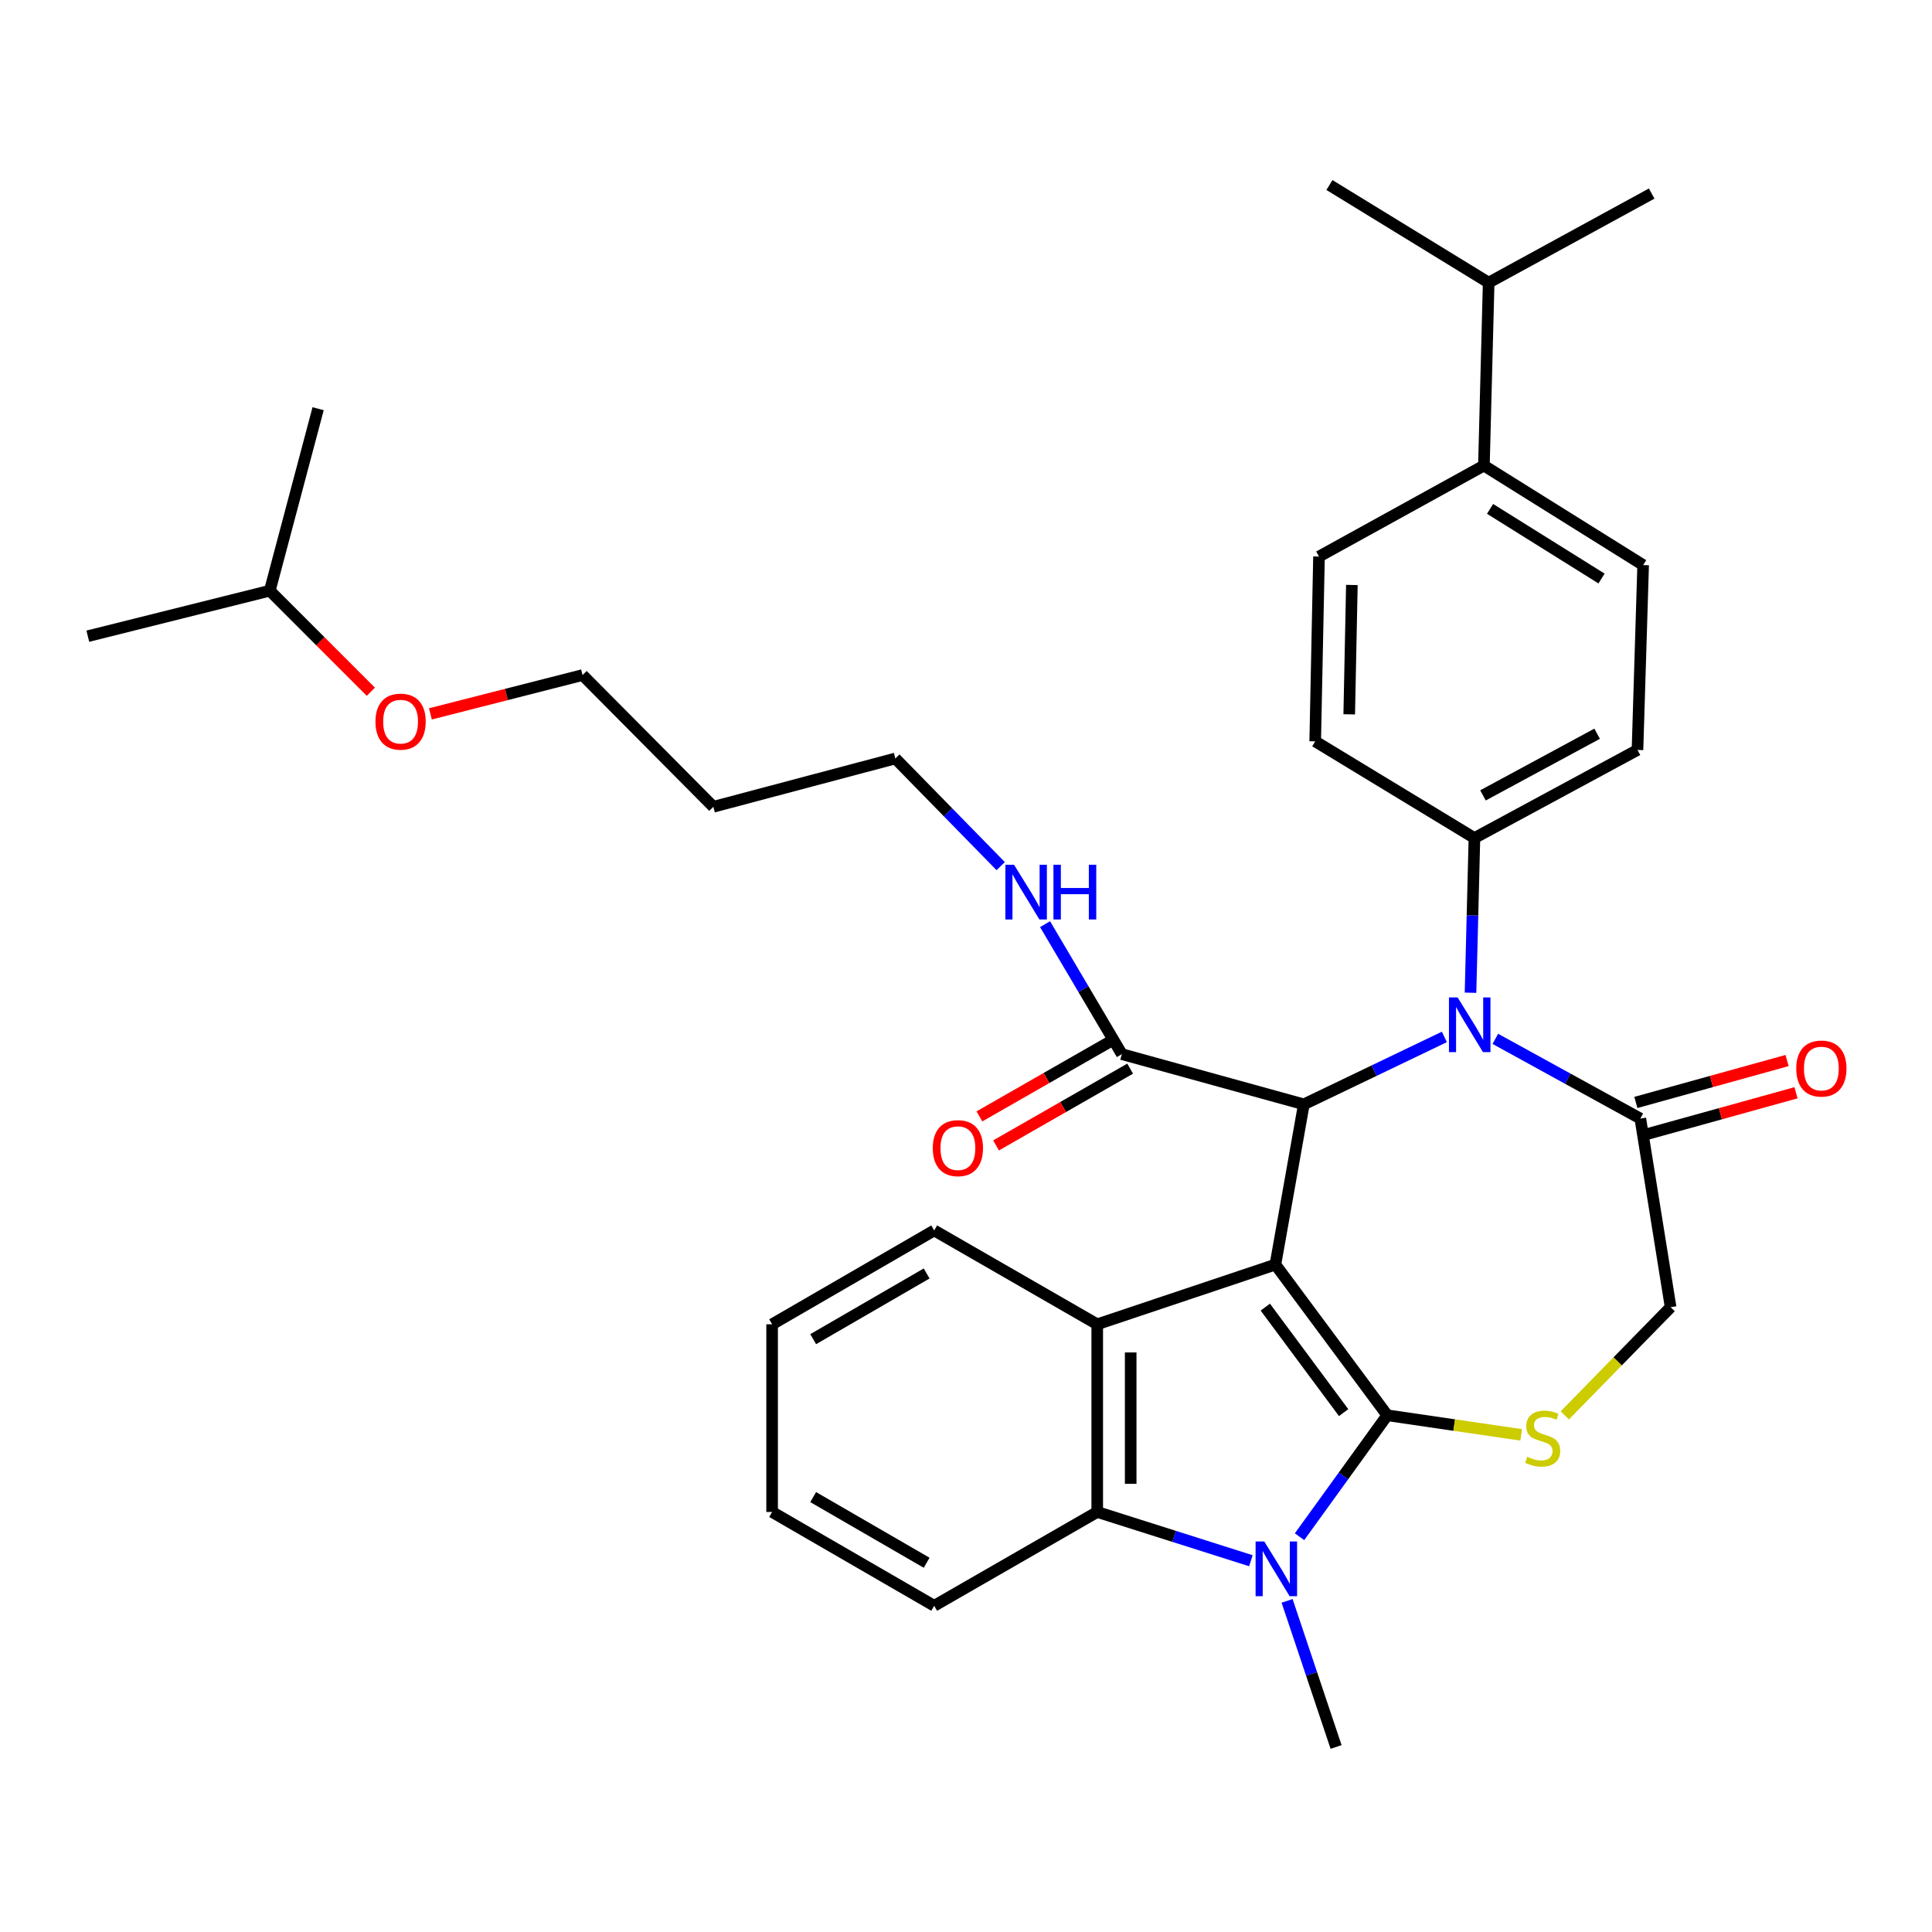 <?xml version='1.0' encoding='iso-8859-1'?>
<svg version='1.1' baseProfile='full'
              xmlns='http://www.w3.org/2000/svg'
                      xmlns:rdkit='http://www.rdkit.org/xml'
                      xmlns:xlink='http://www.w3.org/1999/xlink'
                  xml:space='preserve'
width='1000px' height='1000px' viewBox='0 0 1000 1000'>
<!-- END OF HEADER -->
<rect style='opacity:1.0;fill:#FFFFFF;stroke:none' width='1000' height='1000' x='0' y='0'> </rect>
<path class='bond-0' d='M 660.142,654.545 L 718.045,732.544' style='fill:none;fill-rule:evenodd;stroke:#000000;stroke-width:6px;stroke-linecap:butt;stroke-linejoin:miter;stroke-opacity:1' />
<path class='bond-0' d='M 654.924,676.566 L 695.456,731.165' style='fill:none;fill-rule:evenodd;stroke:#000000;stroke-width:6px;stroke-linecap:butt;stroke-linejoin:miter;stroke-opacity:1' />
<path class='bond-2' d='M 660.142,654.545 L 674.861,571.611' style='fill:none;fill-rule:evenodd;stroke:#000000;stroke-width:6px;stroke-linecap:butt;stroke-linejoin:miter;stroke-opacity:1' />
<path class='bond-4' d='M 660.142,654.545 L 567.925,685.454' style='fill:none;fill-rule:evenodd;stroke:#000000;stroke-width:6px;stroke-linecap:butt;stroke-linejoin:miter;stroke-opacity:1' />
<path class='bond-1' d='M 718.045,732.544 L 695.339,763.974' style='fill:none;fill-rule:evenodd;stroke:#000000;stroke-width:6px;stroke-linecap:butt;stroke-linejoin:miter;stroke-opacity:1' />
<path class='bond-1' d='M 695.339,763.974 L 672.633,795.403' style='fill:none;fill-rule:evenodd;stroke:#0000FF;stroke-width:6px;stroke-linecap:butt;stroke-linejoin:miter;stroke-opacity:1' />
<path class='bond-5' d='M 718.045,732.544 L 752.705,737.614' style='fill:none;fill-rule:evenodd;stroke:#000000;stroke-width:6px;stroke-linecap:butt;stroke-linejoin:miter;stroke-opacity:1' />
<path class='bond-5' d='M 752.705,737.614 L 787.365,742.684' style='fill:none;fill-rule:evenodd;stroke:#CCCC00;stroke-width:6px;stroke-linecap:butt;stroke-linejoin:miter;stroke-opacity:1' />
<path class='bond-19' d='M 666.196,828.606 L 678.874,866.419' style='fill:none;fill-rule:evenodd;stroke:#0000FF;stroke-width:6px;stroke-linecap:butt;stroke-linejoin:miter;stroke-opacity:1' />
<path class='bond-19' d='M 678.874,866.419 L 691.552,904.232' style='fill:none;fill-rule:evenodd;stroke:#000000;stroke-width:6px;stroke-linecap:butt;stroke-linejoin:miter;stroke-opacity:1' />
<path class='bond-34' d='M 647.461,807.835 L 607.693,795.216' style='fill:none;fill-rule:evenodd;stroke:#0000FF;stroke-width:6px;stroke-linecap:butt;stroke-linejoin:miter;stroke-opacity:1' />
<path class='bond-34' d='M 607.693,795.216 L 567.925,782.597' style='fill:none;fill-rule:evenodd;stroke:#000000;stroke-width:6px;stroke-linecap:butt;stroke-linejoin:miter;stroke-opacity:1' />
<path class='bond-3' d='M 674.861,571.611 L 711.23,554.162' style='fill:none;fill-rule:evenodd;stroke:#000000;stroke-width:6px;stroke-linecap:butt;stroke-linejoin:miter;stroke-opacity:1' />
<path class='bond-3' d='M 711.23,554.162 L 747.599,536.713' style='fill:none;fill-rule:evenodd;stroke:#0000FF;stroke-width:6px;stroke-linecap:butt;stroke-linejoin:miter;stroke-opacity:1' />
<path class='bond-8' d='M 674.861,571.611 L 580.662,545.618' style='fill:none;fill-rule:evenodd;stroke:#000000;stroke-width:6px;stroke-linecap:butt;stroke-linejoin:miter;stroke-opacity:1' />
<path class='bond-7' d='M 773.979,537.708 L 811.505,558.339' style='fill:none;fill-rule:evenodd;stroke:#0000FF;stroke-width:6px;stroke-linecap:butt;stroke-linejoin:miter;stroke-opacity:1' />
<path class='bond-7' d='M 811.505,558.339 L 849.031,578.97' style='fill:none;fill-rule:evenodd;stroke:#000000;stroke-width:6px;stroke-linecap:butt;stroke-linejoin:miter;stroke-opacity:1' />
<path class='bond-9' d='M 761.138,513.841 L 762.151,473.804' style='fill:none;fill-rule:evenodd;stroke:#0000FF;stroke-width:6px;stroke-linecap:butt;stroke-linejoin:miter;stroke-opacity:1' />
<path class='bond-9' d='M 762.151,473.804 L 763.163,433.766' style='fill:none;fill-rule:evenodd;stroke:#000000;stroke-width:6px;stroke-linecap:butt;stroke-linejoin:miter;stroke-opacity:1' />
<path class='bond-6' d='M 567.925,685.454 L 567.925,782.597' style='fill:none;fill-rule:evenodd;stroke:#000000;stroke-width:6px;stroke-linecap:butt;stroke-linejoin:miter;stroke-opacity:1' />
<path class='bond-6' d='M 585.241,700.025 L 585.241,768.025' style='fill:none;fill-rule:evenodd;stroke:#000000;stroke-width:6px;stroke-linecap:butt;stroke-linejoin:miter;stroke-opacity:1' />
<path class='bond-20' d='M 567.925,685.454 L 483.539,636.873' style='fill:none;fill-rule:evenodd;stroke:#000000;stroke-width:6px;stroke-linecap:butt;stroke-linejoin:miter;stroke-opacity:1' />
<path class='bond-10' d='M 809.926,732.607 L 837.318,704.605' style='fill:none;fill-rule:evenodd;stroke:#CCCC00;stroke-width:6px;stroke-linecap:butt;stroke-linejoin:miter;stroke-opacity:1' />
<path class='bond-10' d='M 837.318,704.605 L 864.711,676.604' style='fill:none;fill-rule:evenodd;stroke:#000000;stroke-width:6px;stroke-linecap:butt;stroke-linejoin:miter;stroke-opacity:1' />
<path class='bond-22' d='M 567.925,782.597 L 483.539,831.149' style='fill:none;fill-rule:evenodd;stroke:#000000;stroke-width:6px;stroke-linecap:butt;stroke-linejoin:miter;stroke-opacity:1' />
<path class='bond-11' d='M 851.343,587.314 L 890.477,576.466' style='fill:none;fill-rule:evenodd;stroke:#000000;stroke-width:6px;stroke-linecap:butt;stroke-linejoin:miter;stroke-opacity:1' />
<path class='bond-11' d='M 890.477,576.466 L 929.611,565.617' style='fill:none;fill-rule:evenodd;stroke:#FF0000;stroke-width:6px;stroke-linecap:butt;stroke-linejoin:miter;stroke-opacity:1' />
<path class='bond-11' d='M 846.718,570.627 L 885.852,559.779' style='fill:none;fill-rule:evenodd;stroke:#000000;stroke-width:6px;stroke-linecap:butt;stroke-linejoin:miter;stroke-opacity:1' />
<path class='bond-11' d='M 885.852,559.779 L 924.986,548.931' style='fill:none;fill-rule:evenodd;stroke:#FF0000;stroke-width:6px;stroke-linecap:butt;stroke-linejoin:miter;stroke-opacity:1' />
<path class='bond-35' d='M 849.031,578.97 L 864.711,676.604' style='fill:none;fill-rule:evenodd;stroke:#000000;stroke-width:6px;stroke-linecap:butt;stroke-linejoin:miter;stroke-opacity:1' />
<path class='bond-13' d='M 576.36,538.104 L 541.654,557.974' style='fill:none;fill-rule:evenodd;stroke:#000000;stroke-width:6px;stroke-linecap:butt;stroke-linejoin:miter;stroke-opacity:1' />
<path class='bond-13' d='M 541.654,557.974 L 506.947,577.843' style='fill:none;fill-rule:evenodd;stroke:#FF0000;stroke-width:6px;stroke-linecap:butt;stroke-linejoin:miter;stroke-opacity:1' />
<path class='bond-13' d='M 584.964,553.132 L 550.257,573.001' style='fill:none;fill-rule:evenodd;stroke:#000000;stroke-width:6px;stroke-linecap:butt;stroke-linejoin:miter;stroke-opacity:1' />
<path class='bond-13' d='M 550.257,573.001 L 515.55,592.871' style='fill:none;fill-rule:evenodd;stroke:#FF0000;stroke-width:6px;stroke-linecap:butt;stroke-linejoin:miter;stroke-opacity:1' />
<path class='bond-18' d='M 580.662,545.618 L 560.792,511.982' style='fill:none;fill-rule:evenodd;stroke:#000000;stroke-width:6px;stroke-linecap:butt;stroke-linejoin:miter;stroke-opacity:1' />
<path class='bond-18' d='M 560.792,511.982 L 540.922,478.346' style='fill:none;fill-rule:evenodd;stroke:#0000FF;stroke-width:6px;stroke-linecap:butt;stroke-linejoin:miter;stroke-opacity:1' />
<path class='bond-14' d='M 763.163,433.766 L 680.748,383.733' style='fill:none;fill-rule:evenodd;stroke:#000000;stroke-width:6px;stroke-linecap:butt;stroke-linejoin:miter;stroke-opacity:1' />
<path class='bond-15' d='M 763.163,433.766 L 847.559,388.168' style='fill:none;fill-rule:evenodd;stroke:#000000;stroke-width:6px;stroke-linecap:butt;stroke-linejoin:miter;stroke-opacity:1' />
<path class='bond-15' d='M 767.591,411.692 L 826.668,379.773' style='fill:none;fill-rule:evenodd;stroke:#000000;stroke-width:6px;stroke-linecap:butt;stroke-linejoin:miter;stroke-opacity:1' />
<path class='bond-12' d='M 768.069,240.982 L 850.493,292.487' style='fill:none;fill-rule:evenodd;stroke:#000000;stroke-width:6px;stroke-linecap:butt;stroke-linejoin:miter;stroke-opacity:1' />
<path class='bond-12' d='M 771.256,263.393 L 828.953,299.446' style='fill:none;fill-rule:evenodd;stroke:#000000;stroke-width:6px;stroke-linecap:butt;stroke-linejoin:miter;stroke-opacity:1' />
<path class='bond-21' d='M 768.069,240.982 L 770.532,146.293' style='fill:none;fill-rule:evenodd;stroke:#000000;stroke-width:6px;stroke-linecap:butt;stroke-linejoin:miter;stroke-opacity:1' />
<path class='bond-37' d='M 768.069,240.982 L 682.711,288.072' style='fill:none;fill-rule:evenodd;stroke:#000000;stroke-width:6px;stroke-linecap:butt;stroke-linejoin:miter;stroke-opacity:1' />
<path class='bond-16' d='M 680.748,383.733 L 682.711,288.072' style='fill:none;fill-rule:evenodd;stroke:#000000;stroke-width:6px;stroke-linecap:butt;stroke-linejoin:miter;stroke-opacity:1' />
<path class='bond-16' d='M 698.355,369.739 L 699.729,302.776' style='fill:none;fill-rule:evenodd;stroke:#000000;stroke-width:6px;stroke-linecap:butt;stroke-linejoin:miter;stroke-opacity:1' />
<path class='bond-17' d='M 847.559,388.168 L 850.493,292.487' style='fill:none;fill-rule:evenodd;stroke:#000000;stroke-width:6px;stroke-linecap:butt;stroke-linejoin:miter;stroke-opacity:1' />
<path class='bond-25' d='M 517.96,448.304 L 490.696,420.443' style='fill:none;fill-rule:evenodd;stroke:#0000FF;stroke-width:6px;stroke-linecap:butt;stroke-linejoin:miter;stroke-opacity:1' />
<path class='bond-25' d='M 490.696,420.443 L 463.433,392.583' style='fill:none;fill-rule:evenodd;stroke:#000000;stroke-width:6px;stroke-linecap:butt;stroke-linejoin:miter;stroke-opacity:1' />
<path class='bond-30' d='M 483.539,636.873 L 399.643,685.454' style='fill:none;fill-rule:evenodd;stroke:#000000;stroke-width:6px;stroke-linecap:butt;stroke-linejoin:miter;stroke-opacity:1' />
<path class='bond-30' d='M 479.632,659.145 L 420.905,693.152' style='fill:none;fill-rule:evenodd;stroke:#000000;stroke-width:6px;stroke-linecap:butt;stroke-linejoin:miter;stroke-opacity:1' />
<path class='bond-28' d='M 770.532,146.293 L 854.908,100.184' style='fill:none;fill-rule:evenodd;stroke:#000000;stroke-width:6px;stroke-linecap:butt;stroke-linejoin:miter;stroke-opacity:1' />
<path class='bond-29' d='M 770.532,146.293 L 688.117,95.769' style='fill:none;fill-rule:evenodd;stroke:#000000;stroke-width:6px;stroke-linecap:butt;stroke-linejoin:miter;stroke-opacity:1' />
<path class='bond-36' d='M 483.539,831.149 L 399.643,782.597' style='fill:none;fill-rule:evenodd;stroke:#000000;stroke-width:6px;stroke-linecap:butt;stroke-linejoin:miter;stroke-opacity:1' />
<path class='bond-36' d='M 479.628,808.879 L 420.901,774.892' style='fill:none;fill-rule:evenodd;stroke:#000000;stroke-width:6px;stroke-linecap:butt;stroke-linejoin:miter;stroke-opacity:1' />
<path class='bond-23' d='M 369.234,417.595 L 463.433,392.583' style='fill:none;fill-rule:evenodd;stroke:#000000;stroke-width:6px;stroke-linecap:butt;stroke-linejoin:miter;stroke-opacity:1' />
<path class='bond-26' d='M 369.234,417.595 L 301.529,349.409' style='fill:none;fill-rule:evenodd;stroke:#000000;stroke-width:6px;stroke-linecap:butt;stroke-linejoin:miter;stroke-opacity:1' />
<path class='bond-24' d='M 222.77,369.503 L 262.149,359.456' style='fill:none;fill-rule:evenodd;stroke:#FF0000;stroke-width:6px;stroke-linecap:butt;stroke-linejoin:miter;stroke-opacity:1' />
<path class='bond-24' d='M 262.149,359.456 L 301.529,349.409' style='fill:none;fill-rule:evenodd;stroke:#000000;stroke-width:6px;stroke-linecap:butt;stroke-linejoin:miter;stroke-opacity:1' />
<path class='bond-27' d='M 191.946,358.046 L 165.795,331.895' style='fill:none;fill-rule:evenodd;stroke:#FF0000;stroke-width:6px;stroke-linecap:butt;stroke-linejoin:miter;stroke-opacity:1' />
<path class='bond-27' d='M 165.795,331.895 L 139.644,305.744' style='fill:none;fill-rule:evenodd;stroke:#000000;stroke-width:6px;stroke-linecap:butt;stroke-linejoin:miter;stroke-opacity:1' />
<path class='bond-32' d='M 139.644,305.744 L 164.656,211.545' style='fill:none;fill-rule:evenodd;stroke:#000000;stroke-width:6px;stroke-linecap:butt;stroke-linejoin:miter;stroke-opacity:1' />
<path class='bond-33' d='M 139.644,305.744 L 45.455,329.293' style='fill:none;fill-rule:evenodd;stroke:#000000;stroke-width:6px;stroke-linecap:butt;stroke-linejoin:miter;stroke-opacity:1' />
<path class='bond-31' d='M 399.643,685.454 L 399.643,782.597' style='fill:none;fill-rule:evenodd;stroke:#000000;stroke-width:6px;stroke-linecap:butt;stroke-linejoin:miter;stroke-opacity:1' />
<path  class='atom-2' d='M 654.373 797.854
L 663.653 812.854
Q 664.573 814.334, 666.053 817.014
Q 667.533 819.694, 667.613 819.854
L 667.613 797.854
L 671.373 797.854
L 671.373 826.174
L 667.493 826.174
L 657.533 809.774
Q 656.373 807.854, 655.133 805.654
Q 653.933 803.454, 653.573 802.774
L 653.573 826.174
L 649.893 826.174
L 649.893 797.854
L 654.373 797.854
' fill='#0000FF'/>
<path  class='atom-4' d='M 754.459 516.258
L 763.739 531.258
Q 764.659 532.738, 766.139 535.418
Q 767.619 538.098, 767.699 538.258
L 767.699 516.258
L 771.459 516.258
L 771.459 544.578
L 767.579 544.578
L 757.619 528.178
Q 756.459 526.258, 755.219 524.058
Q 754.019 521.858, 753.659 521.178
L 753.659 544.578
L 749.979 544.578
L 749.979 516.258
L 754.459 516.258
' fill='#0000FF'/>
<path  class='atom-6' d='M 790.478 754.029
Q 790.798 754.149, 792.118 754.709
Q 793.438 755.269, 794.878 755.629
Q 796.358 755.949, 797.798 755.949
Q 800.478 755.949, 802.038 754.669
Q 803.598 753.349, 803.598 751.069
Q 803.598 749.509, 802.798 748.549
Q 802.038 747.589, 800.838 747.069
Q 799.638 746.549, 797.638 745.949
Q 795.118 745.189, 793.598 744.469
Q 792.118 743.749, 791.038 742.229
Q 789.998 740.709, 789.998 738.149
Q 789.998 734.589, 792.398 732.389
Q 794.838 730.189, 799.638 730.189
Q 802.918 730.189, 806.638 731.749
L 805.718 734.829
Q 802.318 733.429, 799.758 733.429
Q 796.998 733.429, 795.478 734.589
Q 793.958 735.709, 793.998 737.669
Q 793.998 739.189, 794.758 740.109
Q 795.558 741.029, 796.678 741.549
Q 797.838 742.069, 799.758 742.669
Q 802.318 743.469, 803.838 744.269
Q 805.358 745.069, 806.438 746.709
Q 807.558 748.309, 807.558 751.069
Q 807.558 754.989, 804.918 757.109
Q 802.318 759.189, 797.958 759.189
Q 795.438 759.189, 793.518 758.629
Q 791.638 758.109, 789.398 757.189
L 790.478 754.029
' fill='#CCCC00'/>
<path  class='atom-12' d='M 929.729 553.076
Q 929.729 546.276, 933.089 542.476
Q 936.449 538.676, 942.729 538.676
Q 949.009 538.676, 952.369 542.476
Q 955.729 546.276, 955.729 553.076
Q 955.729 559.956, 952.329 563.876
Q 948.929 567.756, 942.729 567.756
Q 936.489 567.756, 933.089 563.876
Q 929.729 559.996, 929.729 553.076
M 942.729 564.556
Q 947.049 564.556, 949.369 561.676
Q 951.729 558.756, 951.729 553.076
Q 951.729 547.516, 949.369 544.716
Q 947.049 541.876, 942.729 541.876
Q 938.409 541.876, 936.049 544.676
Q 933.729 547.476, 933.729 553.076
Q 933.729 558.796, 936.049 561.676
Q 938.409 564.556, 942.729 564.556
' fill='#FF0000'/>
<path  class='atom-14' d='M 482.804 594.279
Q 482.804 587.479, 486.164 583.679
Q 489.524 579.879, 495.804 579.879
Q 502.084 579.879, 505.444 583.679
Q 508.804 587.479, 508.804 594.279
Q 508.804 601.159, 505.404 605.079
Q 502.004 608.959, 495.804 608.959
Q 489.564 608.959, 486.164 605.079
Q 482.804 601.199, 482.804 594.279
M 495.804 605.759
Q 500.124 605.759, 502.444 602.879
Q 504.804 599.959, 504.804 594.279
Q 504.804 588.719, 502.444 585.919
Q 500.124 583.079, 495.804 583.079
Q 491.484 583.079, 489.124 585.879
Q 486.804 588.679, 486.804 594.279
Q 486.804 599.999, 489.124 602.879
Q 491.484 605.759, 495.804 605.759
' fill='#FF0000'/>
<path  class='atom-19' d='M 524.859 447.591
L 534.139 462.591
Q 535.059 464.071, 536.539 466.751
Q 538.019 469.431, 538.099 469.591
L 538.099 447.591
L 541.859 447.591
L 541.859 475.911
L 537.979 475.911
L 528.019 459.511
Q 526.859 457.591, 525.619 455.391
Q 524.419 453.191, 524.059 452.511
L 524.059 475.911
L 520.379 475.911
L 520.379 447.591
L 524.859 447.591
' fill='#0000FF'/>
<path  class='atom-19' d='M 545.259 447.591
L 549.099 447.591
L 549.099 459.631
L 563.579 459.631
L 563.579 447.591
L 567.419 447.591
L 567.419 475.911
L 563.579 475.911
L 563.579 462.831
L 549.099 462.831
L 549.099 475.911
L 545.259 475.911
L 545.259 447.591
' fill='#0000FF'/>
<path  class='atom-25' d='M 194.34 373.52
Q 194.34 366.72, 197.7 362.92
Q 201.06 359.12, 207.34 359.12
Q 213.62 359.12, 216.98 362.92
Q 220.34 366.72, 220.34 373.52
Q 220.34 380.4, 216.94 384.32
Q 213.54 388.2, 207.34 388.2
Q 201.1 388.2, 197.7 384.32
Q 194.34 380.44, 194.34 373.52
M 207.34 385
Q 211.66 385, 213.98 382.12
Q 216.34 379.2, 216.34 373.52
Q 216.34 367.96, 213.98 365.16
Q 211.66 362.32, 207.34 362.32
Q 203.02 362.32, 200.66 365.12
Q 198.34 367.92, 198.34 373.52
Q 198.34 379.24, 200.66 382.12
Q 203.02 385, 207.34 385
' fill='#FF0000'/>
</svg>
